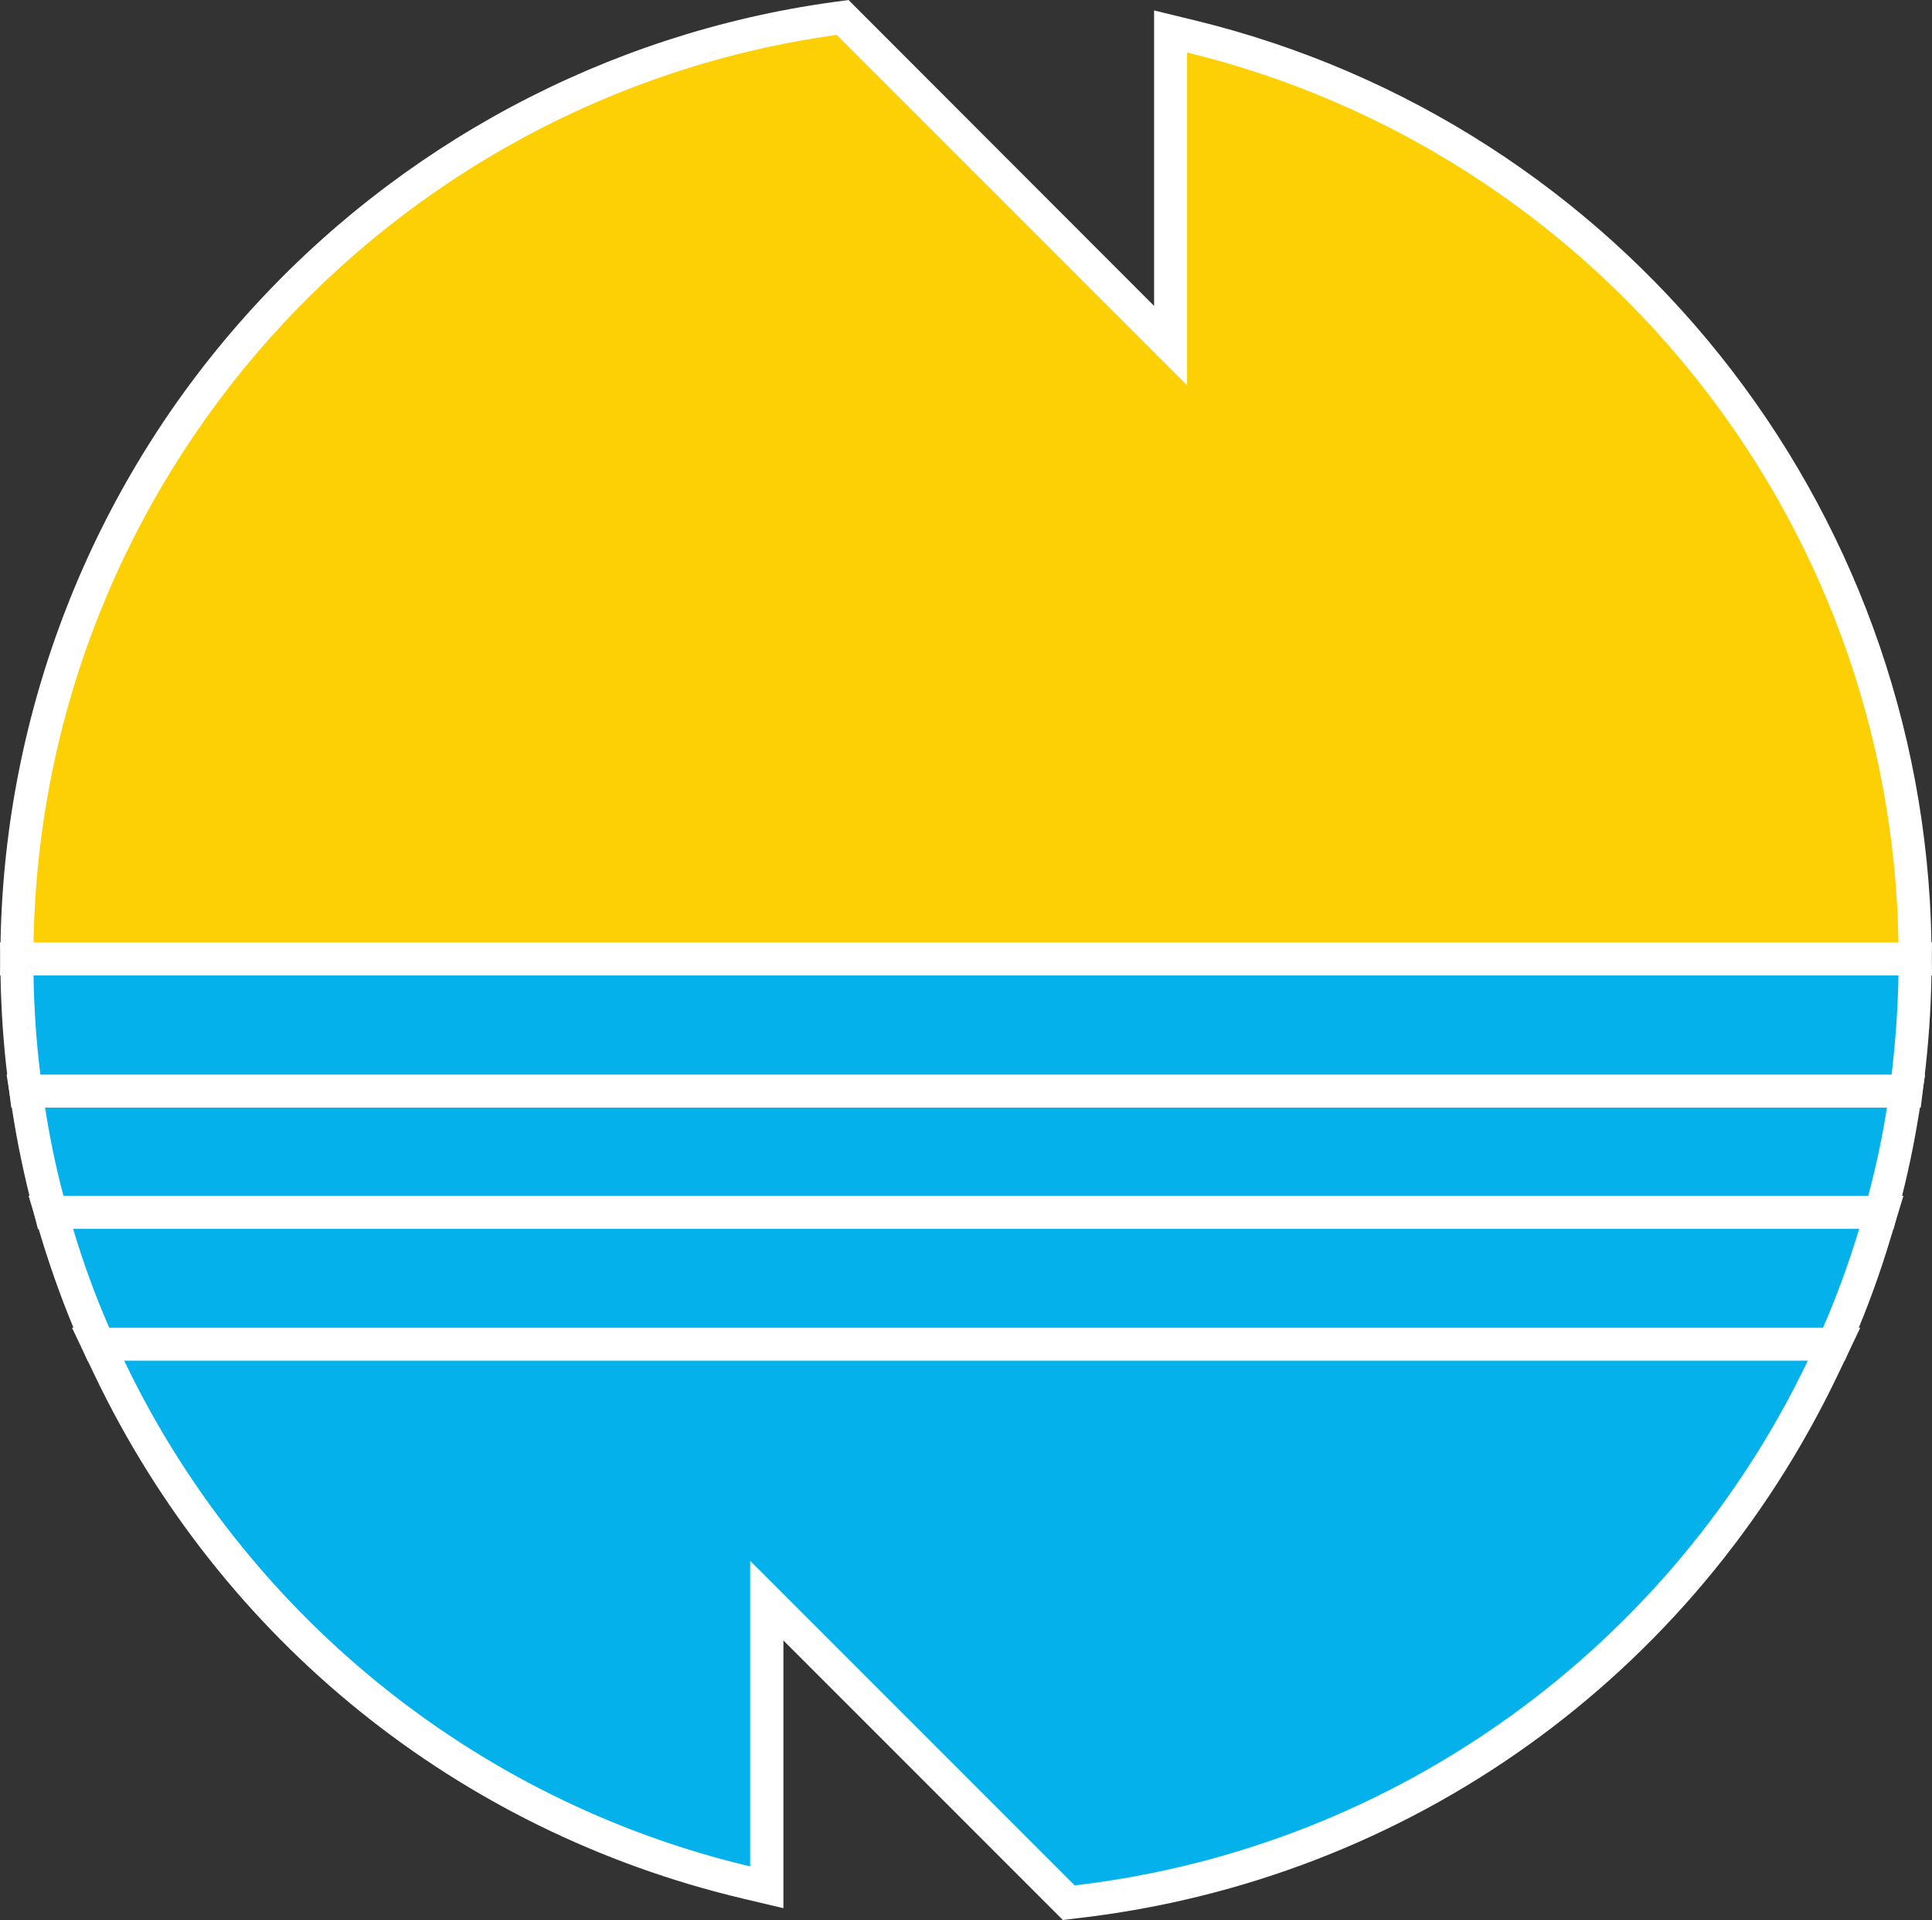 <svg xmlns="http://www.w3.org/2000/svg" version="1.1" xmlns:xlink="http://www.w3.org/1999/xlink" width="70.31" height="69.86"><rect width="100%" height="100%" fill="#333333" stroke="none"/><svg id="SvgjsSvg1007" xmlns="http://www.w3.org/2000/svg" viewBox="0 0 70.31 69.86"><defs><style>.cls-1{fill:#fff;}.cls-2{fill:#fcd005;}.cls-3{fill:#04b1eb;}</style></defs><g id="SvgjsG1006"><path class="cls-3" d="M1.85,44.11l-.12-.45c-.27-1.04-.5-2.14-.68-3.27l-.11-.69h68.43l-.11.69c-.18,1.09-.41,2.19-.69,3.27l-.12.45H1.85Z"></path><path class="cls-1" d="M68.67,40.3h0M68.67,40.3c-.17,1.09-.4,2.16-.68,3.21H2.31c-.28-1.05-.5-2.12-.67-3.21h67.02M70.08,39.1H.24l.22,1.39c.18,1.15.42,2.27.69,3.33l.23.9h67.53l.23-.9c.29-1.09.52-2.21.7-3.33l.22-1.39h0ZM68.67,39.1h0,0ZM68.67,41.5h0,0Z"></path><path class="cls-3" d="M3.58,48.91l-.16-.36c-.52-1.21-.97-2.44-1.34-3.67l-.23-.77h66.62l-.23.77c-.38,1.25-.83,2.48-1.34,3.67l-.16.36H3.58Z"></path><path class="cls-1" d="M67.66,44.71h0M67.66,44.71c-.37,1.23-.81,2.44-1.32,3.61H3.98c-.51-1.17-.95-2.37-1.32-3.61h65M69.27,43.51H1.04l.47,1.55c.38,1.25.84,2.51,1.37,3.74l.31.72h63.94l.31-.72c.52-1.21.98-2.47,1.36-3.74l.47-1.55h0ZM67.66,43.51h0,0ZM67.66,45.91h0,0Z"></path><path class="cls-3" d="M.94,39.7l-.07-.53c-.15-1.19-.23-2.42-.25-3.67v-.61s69.08,0,69.08,0v.61c-.03,1.23-.12,2.46-.27,3.67l-.06.53H.94Z"></path><path class="cls-1" d="M69.09,35.49h0M69.09,35.49c-.02,1.22-.11,2.42-.25,3.61H1.47c-.15-1.18-.23-2.39-.25-3.61h67.87M70.31,34.29H0l.02,1.22c.02,1.27.11,2.53.26,3.74l.13,1.05h69.49l.13-1.05c.15-1.23.24-2.49.26-3.74l.02-1.22h0ZM69.1,34.29h0,0ZM69.09,36.69h0,0Z"></path><path class="cls-3" d="M27.9,58.24v10.43l-.74-.17c-10.2-2.42-18.65-9.24-23.19-18.73l-.41-.86h63.17l-.41.86c-5.16,10.79-15.31,18.05-27.15,19.42l-.29.03-10.99-10.99Z"></path><path class="cls-1" d="M65.79,49.51h0M65.79,49.51c-4.92,10.29-14.87,17.71-26.68,19.09l-11.81-11.81v11.12c-10.08-2.39-18.41-9.26-22.78-18.4h61.27M67.7,48.31H2.62l.82,1.72c4.62,9.65,13.22,16.59,23.59,19.05l1.48.35v-9.74l9.76,9.76.41.41.58-.07c12.04-1.4,22.37-8.79,27.62-19.76l.82-1.72h0ZM65.8,48.31h0,0ZM65.79,50.71h0,0Z"></path><path class="cls-2" d="M.61,34.89v-.61C.92,17.16,13.43,3.03,30.37.68l.3-.04,11.94,11.94V1.14l.74.18c15.24,3.71,26.08,17.26,26.35,32.95v.61S.61,34.89.61,34.89Z"></path><path class="cls-1" d="M30.45,1.27l12.75,12.75V1.91c14.68,3.57,25.62,16.67,25.89,32.38H1.22C1.52,17.41,14.12,3.54,30.45,1.27M30.88,0l-.59.08c-8.22,1.14-15.81,5.2-21.36,11.42C3.33,17.77.17,25.86.02,34.27l-.02,1.22h70.31l-.02-1.22c-.28-15.97-11.3-29.76-26.81-33.53l-1.48-.36v10.75L31.3.42l-.42-.42h0Z"></path></g></svg><style>@media (prefers-color-scheme: light) { :root { filter: none; } }
@media (prefers-color-scheme: dark) { :root { filter: none; } }
</style></svg>